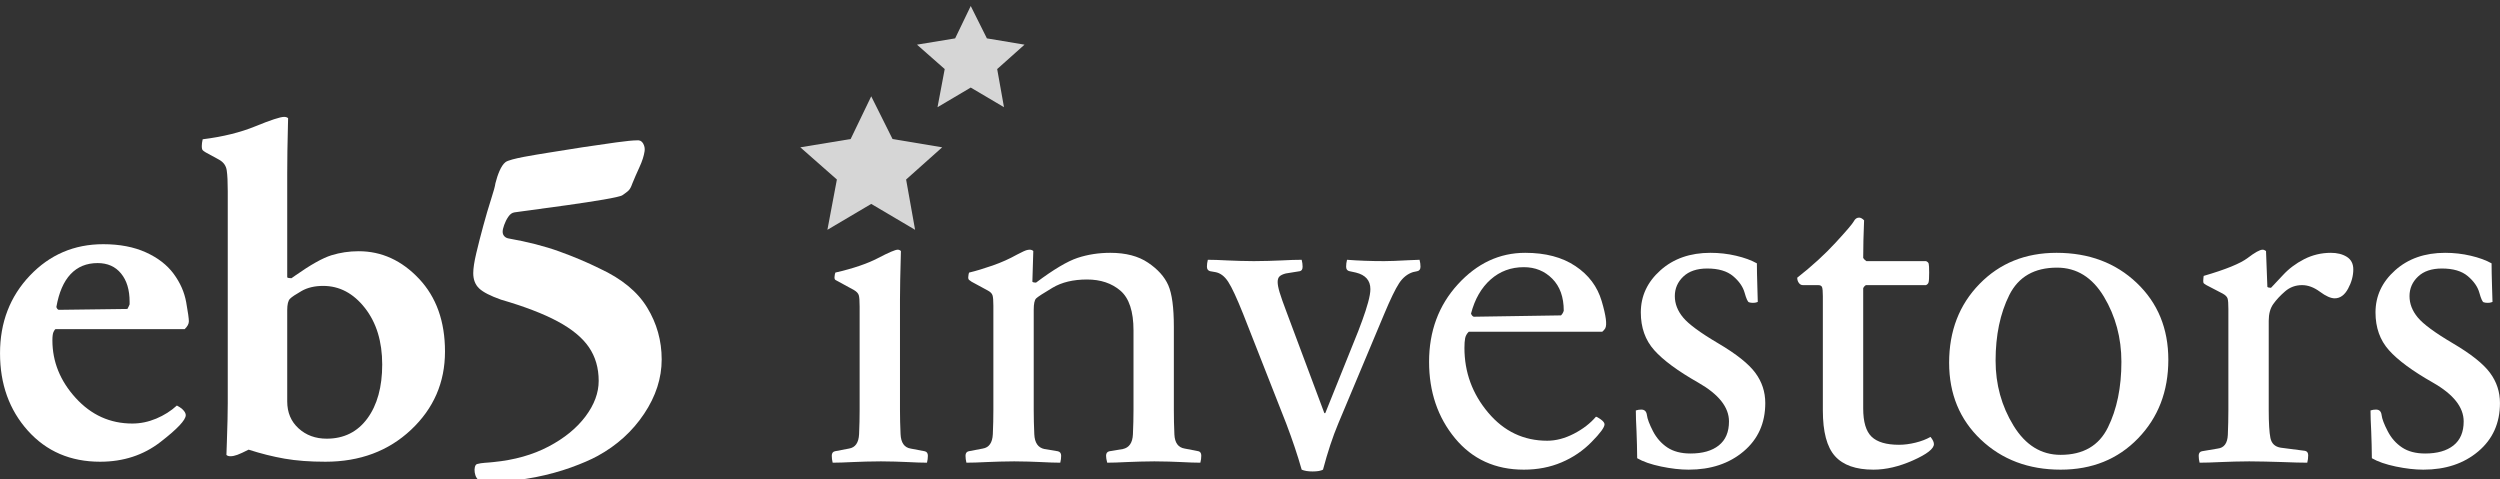 <?xml version="1.0" encoding="UTF-8" standalone="no"?> <svg xmlns="http://www.w3.org/2000/svg" xmlns:xlink="http://www.w3.org/1999/xlink" xmlns:serif="http://www.serif.com/" width="100%" height="100%" viewBox="0 0 120 23" version="1.1" xml:space="preserve" style="fill-rule:evenodd;clip-rule:evenodd;stroke-linejoin:round;stroke-miterlimit:2;"><rect x="0" y="0" width="120" height="23" fill="#333333" stroke="none"/> <g transform="matrix(0.185,0,0,0.183,-168.206,-105.279)"> <g transform="matrix(1.051,0,0,1.051,-404.039,25.117)"> <path d="M1295.39,627.099C1295.39,628.304 1293.3,630.541 1289.12,633.81C1284.94,637.078 1279.98,638.712 1274.25,638.712C1266.94,638.712 1261,636.129 1256.41,630.961C1251.83,625.793 1249.54,619.357 1249.54,611.651C1249.54,603.945 1252,597.481 1256.91,592.259C1261.82,587.036 1267.86,584.425 1275.01,584.425C1279.07,584.425 1282.57,585.101 1285.53,586.452C1288.49,587.803 1290.78,589.593 1292.41,591.82C1294.03,594.048 1295.06,596.413 1295.5,598.914C1295.94,601.416 1296.16,602.995 1296.16,603.653C1296.16,604.31 1295.81,604.968 1295.12,605.625L1263.24,605.625C1263.09,605.698 1262.92,605.935 1262.74,606.337C1262.56,606.739 1262.47,607.433 1262.47,608.419C1262.47,613.751 1264.39,618.544 1268.22,622.799C1272.06,627.053 1276.71,629.181 1282.19,629.181C1284.2,629.181 1286.17,628.77 1288.11,627.948C1290.04,627.126 1291.74,626.04 1293.2,624.689L1293.86,625.072C1294.3,625.328 1294.66,625.647 1294.95,626.031C1295.25,626.414 1295.39,626.77 1295.39,627.099ZM1263.45,600.092C1263.56,600.457 1263.75,600.695 1264,600.804L1280.99,600.585C1281.28,600.037 1281.46,599.654 1281.53,599.435L1281.53,598.777C1281.53,595.819 1280.83,593.473 1279.42,591.738C1278.02,590.003 1276.09,589.136 1273.64,589.136C1270.9,589.136 1268.68,590.058 1266.96,591.902C1265.24,593.747 1264.08,596.477 1263.45,600.092Z" style="fill:white;fill-rule:nonzero;"></path> <path d="M1310.91,635.699C1309.7,636.32 1308.78,636.749 1308.14,636.987C1307.5,637.224 1306.93,637.343 1306.42,637.343C1305.98,637.343 1305.65,637.233 1305.43,637.014L1305.54,633.837C1305.69,629.528 1305.76,626.295 1305.76,624.141L1305.76,571.168C1305.76,568.904 1305.68,567.187 1305.51,566.019C1305.35,564.85 1304.72,563.955 1303.62,563.334L1300.34,561.527L1299.84,561.198C1299.62,561.052 1299.49,560.888 1299.43,560.705C1299.38,560.522 1299.35,560.267 1299.35,559.938C1299.35,559.463 1299.42,558.897 1299.57,558.24C1304.54,557.619 1308.89,556.532 1312.63,554.98C1316.38,553.428 1318.73,552.652 1319.67,552.652C1320.11,552.652 1320.44,552.762 1320.66,552.981L1320.61,555.117C1320.5,559.317 1320.44,563.243 1320.44,566.895L1320.44,592.697C1320.59,592.843 1320.93,592.916 1321.48,592.916L1322.41,592.259C1326.21,589.556 1329.19,587.867 1331.34,587.191C1333.5,586.516 1335.74,586.178 1338.08,586.178C1343.74,586.178 1348.71,588.47 1352.98,593.053C1357.25,597.636 1359.39,603.689 1359.39,611.213C1359.39,618.918 1356.6,625.428 1351.01,630.742C1345.42,636.056 1338.37,638.712 1329.86,638.712C1326.03,638.712 1322.67,638.457 1319.78,637.945C1316.9,637.434 1313.94,636.686 1310.91,635.699ZM1320.44,600.914L1320.44,623.648C1320.44,626.423 1321.37,628.669 1323.24,630.386C1325.1,632.102 1327.42,632.96 1330.19,632.96C1334.43,632.96 1337.77,631.281 1340.22,627.921C1342.66,624.561 1343.89,620.069 1343.89,614.445C1343.89,608.711 1342.46,604.009 1339.62,600.339C1336.77,596.668 1333.33,594.833 1329.32,594.833C1327.23,594.833 1325.46,595.253 1324,596.093C1322.54,596.933 1321.58,597.581 1321.13,598.038C1320.67,598.494 1320.44,599.453 1320.44,600.914Z" style="fill:white;fill-rule:nonzero;"></path> <g transform="matrix(1.136,0,0,1.136,-194.329,-84.602)"> <path d="M1379.01,640.949C1377.96,640.949 1376.6,641.011 1375.33,640.824C1374.06,640.637 1373.72,637.524 1374.69,637.225C1375.67,636.926 1377.1,636.947 1378.22,636.798C1382.79,636.349 1386.79,635.208 1390.23,633.376C1393.67,631.543 1396.34,629.337 1398.25,626.757C1400.16,624.176 1401.11,621.577 1401.11,618.959C1401.11,616.117 1400.4,613.649 1398.98,611.555C1397.56,609.461 1395.29,607.572 1392.19,605.889C1389.09,604.206 1384.99,602.617 1379.9,601.121C1377.59,600.298 1376,599.476 1375.14,598.653C1374.28,597.83 1373.85,596.708 1373.85,595.287C1373.85,594.24 1374.07,592.763 1374.52,590.856C1374.97,588.948 1375.47,586.948 1376.04,584.853C1376.6,582.759 1377.16,580.833 1377.72,579.076C1378.28,577.318 1378.6,576.14 1378.67,575.542C1379.12,573.747 1379.85,571.687 1380.86,570.902C1381.87,570.116 1387.52,569.278 1389.95,568.866C1392.38,568.455 1394.94,568.044 1397.63,567.632C1400.32,567.221 1402.76,566.866 1404.92,566.566C1407.09,566.267 1408.59,566.118 1409.41,566.118C1410.01,566.043 1410.46,566.267 1410.76,566.791C1411.06,567.314 1411.17,567.875 1411.09,568.474C1410.94,569.521 1410.57,570.699 1409.97,572.008C1409.37,573.317 1408.85,574.532 1408.4,575.654C1407.88,577.15 1407.54,577.234 1406.27,578.169C1404.99,579.104 1383.5,581.787 1382.82,581.937C1382.3,582.011 1381.85,582.329 1381.48,582.89C1381.1,583.451 1380.8,584.049 1380.58,584.685C1380.35,585.321 1380.24,585.826 1380.24,586.2C1380.24,586.574 1380.35,586.892 1380.58,587.153C1380.8,587.415 1381.1,587.583 1381.48,587.658C1385.66,588.406 1389.35,589.36 1392.53,590.519C1395.71,591.678 1398.64,592.931 1401.33,594.278C1406.12,596.521 1409.56,599.382 1411.65,602.86C1413.75,606.338 1414.8,610.134 1414.8,614.247C1414.8,618.361 1413.53,622.344 1410.98,626.196C1408.44,630.048 1405.07,633.133 1400.88,635.451C1399.39,636.274 1397.46,637.116 1395.11,637.976C1392.75,638.836 1390.19,639.546 1387.42,640.107C1384.65,640.668 1381.85,640.949 1379.01,640.949Z" style="fill:white;fill-rule:nonzero;"></path> </g> </g> <g transform="matrix(10.038,0,0,10.038,-7648.38,-6170.72)"> <path d="M875.654,684.109C875.533,684.109 875.412,684.107 875.291,684.103C875.158,684.103 875.029,684.105 874.904,684.109L874.571,684.121C874.352,684.132 874.176,684.138 874.043,684.138C874.028,684.076 874.02,684.015 874.02,683.957C874.02,683.89 874.047,683.851 874.102,683.839L874.465,683.769C874.629,683.742 874.716,683.616 874.726,683.391C874.736,683.167 874.74,682.957 874.74,682.761L874.74,680.06C874.74,679.908 874.733,679.807 874.717,679.758C874.701,679.71 874.66,679.666 874.594,679.627L874.137,679.375C874.117,679.367 874.105,679.357 874.099,679.345C874.093,679.334 874.09,679.316 874.09,679.293C874.09,679.273 874.093,679.249 874.099,679.219C874.105,679.19 874.11,679.173 874.113,679.17C874.571,679.064 874.938,678.938 875.215,678.792C875.492,678.645 875.662,678.572 875.725,678.572C875.756,678.572 875.783,678.584 875.807,678.607C875.791,679.185 875.783,679.605 875.783,679.867L875.783,682.761C875.783,682.957 875.788,683.167 875.798,683.391C875.808,683.616 875.895,683.742 876.059,683.769L876.422,683.839C876.477,683.851 876.504,683.89 876.504,683.957C876.504,684.015 876.496,684.076 876.481,684.138C876.352,684.138 876.182,684.132 875.971,684.121L875.654,684.109Z" style="fill:white;fill-rule:nonzero;"></path> <path d="M882.727,684.109C882.606,684.109 882.483,684.107 882.358,684.103C882.237,684.103 882.115,684.105 881.994,684.109L881.654,684.121C881.44,684.132 881.268,684.138 881.139,684.138C881.119,684.06 881.11,684 881.11,683.957C881.11,683.89 881.139,683.851 881.197,683.839L881.543,683.781C881.707,683.746 881.794,683.618 881.804,683.397C881.814,683.176 881.819,682.964 881.819,682.761L881.819,680.681C881.819,680.185 881.706,679.839 881.482,679.644C881.257,679.449 880.969,679.351 880.617,679.351C880.262,679.351 879.964,679.423 879.724,679.568C879.484,679.712 879.343,679.805 879.302,679.846C879.261,679.887 879.24,679.986 879.24,680.142L879.24,682.761C879.24,682.964 879.245,683.176 879.255,683.397C879.265,683.618 879.352,683.746 879.516,683.781L879.862,683.839C879.92,683.851 879.949,683.89 879.949,683.957C879.949,684.015 879.942,684.076 879.926,684.138C879.797,684.138 879.627,684.132 879.416,684.121L879.1,684.109C878.979,684.109 878.858,684.107 878.737,684.103C878.612,684.103 878.488,684.105 878.367,684.109L878.033,684.121C877.819,684.132 877.641,684.138 877.5,684.138C877.485,684.076 877.477,684.015 877.477,683.957C877.477,683.89 877.504,683.851 877.559,683.839L877.922,683.769C878.086,683.742 878.173,683.616 878.183,683.391C878.193,683.167 878.197,682.957 878.197,682.761L878.197,680.037C878.197,679.9 878.19,679.808 878.174,679.761C878.158,679.714 878.117,679.673 878.051,679.638L877.635,679.41L877.594,679.38C877.574,679.369 877.562,679.357 877.556,679.345C877.55,679.334 877.547,679.316 877.547,679.293C877.547,679.273 877.55,679.249 877.556,679.219C877.562,679.19 877.567,679.173 877.571,679.17C877.75,679.127 877.953,679.065 878.18,678.985C878.406,678.905 878.615,678.81 878.807,678.701L878.912,678.648C878.963,678.621 879.006,678.601 879.041,678.589C879.076,678.578 879.108,678.572 879.135,678.572C879.174,678.572 879.205,678.584 879.229,678.607L879.205,679.41C879.221,679.425 879.252,679.433 879.299,679.433C879.752,679.089 880.111,678.874 880.374,678.786C880.638,678.698 880.92,678.654 881.221,678.654C881.619,678.654 881.945,678.74 882.196,678.912C882.448,679.084 882.622,679.28 882.718,679.501C882.814,679.721 882.862,680.084 882.862,680.587L882.862,682.761C882.862,682.968 882.866,683.181 882.876,683.4C882.886,683.619 882.975,683.742 883.143,683.769L883.5,683.839C883.547,683.851 883.571,683.89 883.571,683.957C883.571,684.015 883.563,684.076 883.547,684.138C883.418,684.138 883.25,684.132 883.043,684.121L882.727,684.109Z" style="fill:white;fill-rule:nonzero;"></path> <path d="M886.166,684.32C886.061,683.945 885.928,683.545 885.768,683.119L884.654,680.253C884.49,679.839 884.362,679.559 884.268,679.413C884.174,679.266 884.063,679.181 883.934,679.158L883.799,679.134C883.744,679.119 883.717,679.08 883.717,679.017C883.717,678.959 883.725,678.898 883.74,678.836C883.869,678.836 884.039,678.841 884.25,678.853L884.572,678.865C884.69,678.865 884.809,678.867 884.93,678.871C885.055,678.871 885.18,678.869 885.305,678.865L885.633,678.853C885.852,678.841 886.029,678.836 886.166,678.836C886.182,678.898 886.19,678.959 886.19,679.017C886.19,679.084 886.166,679.123 886.119,679.134L885.756,679.193C885.682,679.212 885.628,679.238 885.595,679.269C885.562,679.3 885.545,679.349 885.545,679.416C885.545,679.482 885.562,679.572 885.595,679.685C885.628,679.798 885.69,679.974 885.779,680.212L886.752,682.843L886.776,682.843L887.631,680.693L887.737,680.406C887.795,680.246 887.844,680.093 887.883,679.949C887.922,679.804 887.942,679.689 887.942,679.603C887.942,679.377 887.817,679.232 887.567,679.17L887.403,679.134C887.344,679.123 887.315,679.084 887.315,679.017C887.315,678.959 887.322,678.898 887.338,678.836C887.631,678.859 887.951,678.871 888.299,678.871C888.436,678.871 888.649,678.863 888.938,678.847L889.213,678.836C889.229,678.898 889.237,678.959 889.237,679.017C889.237,679.084 889.209,679.123 889.154,679.134L889.043,679.158C888.899,679.205 888.779,679.302 888.683,679.451C888.587,679.599 888.459,679.867 888.299,680.253L887.11,683.119C886.969,683.459 886.838,683.859 886.717,684.32C886.662,684.351 886.572,684.367 886.447,684.367C886.33,684.367 886.237,684.351 886.166,684.32Z" style="fill:white;fill-rule:nonzero;"></path> <path d="M893.994,683.136C893.994,683.214 893.883,683.368 893.66,683.596C893.438,683.825 893.179,684.003 892.884,684.129C892.589,684.256 892.264,684.32 891.908,684.32C891.17,684.32 890.577,684.046 890.13,683.5C889.683,682.953 889.459,682.287 889.459,681.502C889.459,680.701 889.707,680.026 890.203,679.477C890.699,678.928 891.279,678.654 891.944,678.654C892.467,678.654 892.9,678.769 893.241,679C893.583,679.23 893.81,679.536 893.921,679.917C894.032,680.297 894.063,680.535 894.012,680.628C893.996,680.656 893.971,680.685 893.936,680.716L890.485,680.716C890.434,680.767 890.403,680.824 890.391,680.886C890.379,680.949 890.373,681.033 890.373,681.138C890.373,681.775 890.577,682.338 890.986,682.829C891.394,683.319 891.903,683.564 892.512,683.564C892.738,683.564 892.968,683.503 893.2,683.382C893.433,683.261 893.623,683.113 893.772,682.937C893.791,682.937 893.833,682.961 893.898,683.007C893.962,683.054 893.994,683.097 893.994,683.136ZM890.543,680.242C890.559,680.285 890.582,680.312 890.613,680.324L892.869,680.289C892.904,680.253 892.928,680.212 892.94,680.166C892.94,679.81 892.841,679.532 892.644,679.331C892.446,679.129 892.201,679.029 891.908,679.029C891.576,679.029 891.29,679.136 891.05,679.351C890.81,679.566 890.641,679.863 890.543,680.242Z" style="fill:white;fill-rule:nonzero;"></path> <path d="M894.838,684.021C894.838,683.908 894.836,683.789 894.832,683.664L894.821,683.318C894.809,683.087 894.803,682.906 894.803,682.773C894.85,682.757 894.897,682.75 894.944,682.75C895.029,682.75 895.078,682.798 895.09,682.896C895.102,682.994 895.154,683.132 895.245,683.312C895.337,683.492 895.461,683.634 895.617,683.74C895.774,683.845 895.973,683.898 896.215,683.898C896.528,683.898 896.772,683.828 896.947,683.687C897.123,683.546 897.211,683.337 897.211,683.06C897.211,682.689 896.946,682.351 896.417,682.046C895.888,681.742 895.508,681.459 895.278,681.197C895.047,680.935 894.932,680.607 894.932,680.212C894.932,679.783 895.101,679.416 895.439,679.111C895.777,678.806 896.207,678.654 896.731,678.654C896.957,678.654 897.178,678.679 897.393,678.73C897.608,678.781 897.787,678.847 897.932,678.929C897.932,679.07 897.936,679.273 897.944,679.539L897.955,679.937L897.92,679.949C897.901,679.957 897.869,679.961 897.826,679.961C897.791,679.961 897.758,679.956 897.727,679.946C897.696,679.936 897.658,679.853 897.615,679.697C897.572,679.541 897.473,679.396 897.317,679.263C897.16,679.13 896.938,679.064 896.649,679.064C896.383,679.064 896.177,679.134 896.03,679.275C895.884,679.416 895.811,679.586 895.811,679.785C895.811,679.984 895.882,680.17 896.025,680.344C896.167,680.518 896.471,680.744 896.936,681.021C897.401,681.298 897.719,681.554 897.891,681.789C898.063,682.023 898.149,682.287 898.149,682.58C898.149,683.103 897.962,683.524 897.589,683.842C897.216,684.161 896.742,684.32 896.168,684.32C895.953,684.32 895.716,684.293 895.456,684.238C895.196,684.183 894.99,684.111 894.838,684.021Z" style="fill:white;fill-rule:nonzero;"></path> <path d="M902.508,683.652C902.508,683.773 902.328,683.915 901.969,684.077C901.61,684.239 901.268,684.32 900.944,684.32C900.49,684.32 900.159,684.202 899.95,683.965C899.741,683.729 899.637,683.332 899.637,682.773L899.637,679.785C899.637,679.664 899.63,679.586 899.616,679.55C899.603,679.515 899.569,679.498 899.514,679.498L899.121,679.498C899.078,679.498 899.043,679.478 899.016,679.439C898.988,679.4 898.975,679.355 898.975,679.304C899.358,679 899.689,678.694 899.968,678.387C900.247,678.081 900.404,677.895 900.437,677.831C900.47,677.766 900.516,677.734 900.574,677.734C900.613,677.734 900.656,677.757 900.703,677.804C900.688,678.171 900.68,678.5 900.68,678.789C900.692,678.812 900.719,678.839 900.762,678.871L902.303,678.871C902.342,678.886 902.365,678.909 902.373,678.938C902.381,678.967 902.385,679.045 902.385,679.17C902.385,679.306 902.38,679.391 902.37,679.424C902.361,679.458 902.338,679.482 902.303,679.498L900.75,679.498C900.715,679.521 900.692,679.548 900.68,679.58L900.68,682.72C900.68,683.072 900.752,683.318 900.897,683.459C901.041,683.599 901.278,683.67 901.606,683.67C901.742,683.67 901.885,683.651 902.033,683.614C902.182,683.577 902.311,683.527 902.42,683.464C902.451,683.503 902.474,683.539 902.488,683.57C902.501,683.601 902.508,683.628 902.508,683.652Z" style="fill:white;fill-rule:nonzero;"></path> <path d="M905.678,678.654C906.514,678.654 907.204,678.916 907.749,679.439C908.294,679.962 908.567,680.632 908.567,681.449C908.567,682.273 908.306,682.958 907.784,683.503C907.263,684.047 906.596,684.32 905.783,684.32C904.955,684.32 904.268,684.058 903.721,683.535C903.174,683.011 902.901,682.341 902.901,681.525C902.901,680.697 903.162,680.011 903.686,679.468C904.209,678.925 904.873,678.654 905.678,678.654ZM905.69,679.041C905.104,679.041 904.693,679.28 904.456,679.758C904.22,680.237 904.102,680.808 904.102,681.472C904.102,682.093 904.256,682.659 904.565,683.169C904.873,683.678 905.279,683.933 905.783,683.933C906.365,683.933 906.773,683.695 907.005,683.218C907.238,682.742 907.354,682.17 907.354,681.502C907.354,680.877 907.203,680.31 906.903,679.802C906.602,679.295 906.197,679.041 905.69,679.041Z" style="fill:white;fill-rule:nonzero;"></path> <path d="M911.074,684.109C910.922,684.109 910.783,684.107 910.658,684.103C910.529,684.103 910.403,684.105 910.278,684.109L909.932,684.121C909.701,684.132 909.516,684.138 909.375,684.138C909.36,684.076 909.352,684.015 909.352,683.957C909.352,683.89 909.379,683.851 909.434,683.839L909.844,683.769C910.008,683.75 910.095,683.63 910.105,683.412C910.114,683.193 910.119,682.976 910.119,682.761L910.119,680.119C910.119,679.986 910.113,679.896 910.099,679.849C910.085,679.802 910.043,679.759 909.973,679.72L909.551,679.498C909.512,679.474 909.488,679.458 909.481,679.448C909.473,679.438 909.469,679.418 909.469,679.386C909.469,679.351 909.471,679.323 909.475,679.301C909.479,679.28 909.481,679.265 909.481,679.257C910.051,679.089 910.43,678.933 910.617,678.789C910.805,678.644 910.934,678.572 911.004,678.572C911.031,678.572 911.061,678.584 911.092,678.607L911.127,679.545C911.143,679.56 911.174,679.568 911.221,679.568L911.526,679.24C911.678,679.072 911.862,678.932 912.076,678.821C912.291,678.71 912.522,678.654 912.768,678.654C912.932,678.654 913.07,678.689 913.181,678.759C913.292,678.83 913.348,678.939 913.348,679.087C913.348,679.255 913.303,679.423 913.213,679.591C913.123,679.759 913.008,679.843 912.867,679.843C912.766,679.843 912.638,679.786 912.484,679.67C912.329,679.555 912.176,679.498 912.024,679.498C911.856,679.498 911.709,679.552 911.584,679.662C911.459,679.771 911.358,679.881 911.279,679.993C911.201,680.104 911.162,680.25 911.162,680.429L911.162,682.761C911.162,683.105 911.177,683.349 911.206,683.494C911.236,683.638 911.324,683.722 911.473,683.746L912.1,683.828C912.154,683.839 912.182,683.878 912.182,683.945C912.182,684.011 912.174,684.076 912.158,684.138C912.006,684.138 911.789,684.132 911.508,684.121L911.074,684.109Z" style="fill:white;fill-rule:nonzero;"></path> <path d="M913.828,684.021C913.828,683.908 913.826,683.789 913.822,683.664L913.811,683.318C913.799,683.087 913.793,682.906 913.793,682.773C913.84,682.757 913.887,682.75 913.934,682.75C914.02,682.75 914.069,682.798 914.08,682.896C914.092,682.994 914.144,683.132 914.236,683.312C914.327,683.492 914.451,683.634 914.608,683.74C914.764,683.845 914.963,683.898 915.205,683.898C915.518,683.898 915.762,683.828 915.938,683.687C916.113,683.546 916.201,683.337 916.201,683.06C916.201,682.689 915.937,682.351 915.407,682.046C914.878,681.742 914.498,681.459 914.268,681.197C914.037,680.935 913.922,680.607 913.922,680.212C913.922,679.783 914.091,679.416 914.429,679.111C914.767,678.806 915.197,678.654 915.721,678.654C915.947,678.654 916.168,678.679 916.383,678.73C916.598,678.781 916.778,678.847 916.922,678.929C916.922,679.07 916.926,679.273 916.934,679.539L916.946,679.937L916.91,679.949C916.891,679.957 916.86,679.961 916.817,679.961C916.781,679.961 916.748,679.956 916.717,679.946C916.686,679.936 916.649,679.853 916.606,679.697C916.563,679.541 916.463,679.396 916.307,679.263C916.151,679.13 915.928,679.064 915.639,679.064C915.373,679.064 915.167,679.134 915.021,679.275C914.874,679.416 914.801,679.586 914.801,679.785C914.801,679.984 914.872,680.17 915.015,680.344C915.157,680.518 915.461,680.744 915.926,681.021C916.391,681.298 916.709,681.554 916.881,681.789C917.053,682.023 917.139,682.287 917.139,682.58C917.139,683.103 916.952,683.524 916.579,683.842C916.206,684.161 915.733,684.32 915.158,684.32C914.944,684.32 914.706,684.293 914.446,684.238C914.187,684.183 913.981,684.111 913.828,684.021Z" style="fill:white;fill-rule:nonzero;"></path> </g> <g transform="matrix(1,0,0,1,-2.69,208.187)"> <g opacity="0.8"> <path d="M1137.96,392.372L1143.49,403.575L1156.37,405.747L1147.01,414.193L1149.34,427.387L1137.96,420.591L1126.59,427.387L1129.05,414.193L1119.56,405.747L1132.62,403.575L1137.96,392.372Z" style="fill:white;"></path> </g> </g> <g transform="matrix(0.758,0,0,0.758,298.515,279.452)"> <g opacity="0.8"> <path d="M1137.96,392.372L1143.49,403.575L1156.37,405.747L1147.01,414.193L1149.34,427.387L1137.96,420.591L1126.59,427.387L1129.05,414.193L1119.56,405.747L1132.62,403.575L1137.96,392.372Z" style="fill:white;"></path> </g> </g> </g> </svg> 